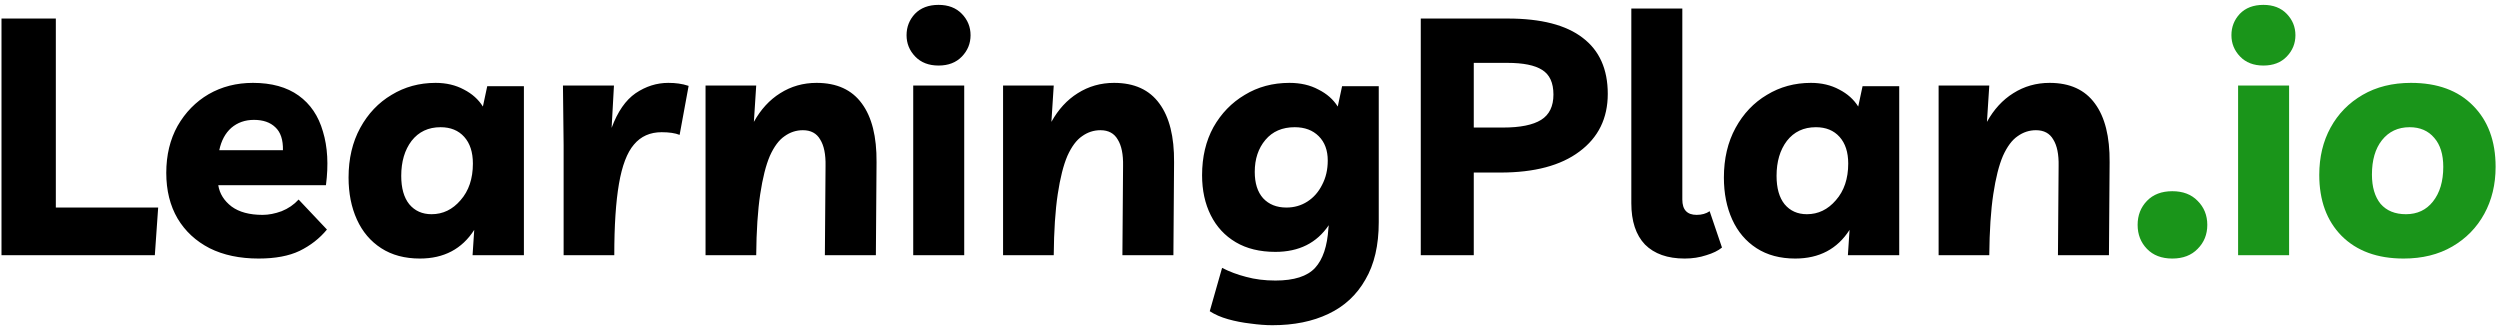 <svg width="480" height="63" viewBox="0 0 480 63" fill="none" xmlns="http://www.w3.org/2000/svg">
<path d="M0.288 49V3.56H10.72V39.848H30.368L29.728 49H0.288ZM49.653 49.64C46.026 49.64 42.89 48.979 40.245 47.656C37.599 46.291 35.551 44.392 34.1 41.96C32.65 39.485 31.924 36.563 31.924 33.192C31.924 29.779 32.65 26.771 34.1 24.168C35.594 21.565 37.578 19.539 40.053 18.088C42.57 16.637 45.407 15.912 48.565 15.912C52.148 15.912 55.071 16.723 57.333 18.344C59.594 19.965 61.151 22.269 62.005 25.256C62.901 28.2 63.093 31.635 62.581 35.56H41.908C42.164 37.181 43.018 38.547 44.468 39.656C45.919 40.723 47.903 41.256 50.42 41.256C51.572 41.256 52.788 41.021 54.069 40.552C55.349 40.04 56.437 39.293 57.333 38.312L62.773 44.072C61.364 45.779 59.615 47.144 57.525 48.168C55.477 49.149 52.852 49.64 49.653 49.64ZM48.757 23.016C47.05 23.016 45.599 23.528 44.404 24.552C43.252 25.576 42.484 27.005 42.1 28.84H54.325C54.367 26.835 53.877 25.363 52.852 24.424C51.871 23.485 50.506 23.016 48.757 23.016ZM100.589 16.552V49H90.733L91.052 44.136C88.706 47.805 85.228 49.64 80.621 49.64C77.719 49.64 75.245 48.979 73.197 47.656C71.148 46.333 69.591 44.499 68.525 42.152C67.458 39.805 66.924 37.117 66.924 34.088C66.924 30.461 67.671 27.283 69.165 24.552C70.658 21.821 72.663 19.709 75.18 18.216C77.698 16.68 80.514 15.912 83.629 15.912C85.677 15.912 87.49 16.339 89.069 17.192C90.647 18.003 91.863 19.091 92.716 20.456L93.549 16.552H100.589ZM84.588 24.424C82.242 24.424 80.386 25.299 79.02 27.048C77.698 28.797 77.037 31.037 77.037 33.768C77.037 36.115 77.549 37.928 78.573 39.208C79.639 40.488 81.069 41.128 82.861 41.128C85.037 41.128 86.892 40.232 88.428 38.44C90.007 36.648 90.796 34.301 90.796 31.4C90.796 29.224 90.242 27.517 89.132 26.28C88.023 25.043 86.508 24.424 84.588 24.424ZM130.487 25.896C129.634 25.555 128.482 25.384 127.031 25.384C124.812 25.384 123.042 26.173 121.719 27.752C120.396 29.288 119.436 31.805 118.839 35.304C118.242 38.76 117.943 43.325 117.943 49H108.215V27.88L108.087 16.424H117.879L117.431 24.552C118.583 21.437 120.119 19.219 122.039 17.896C124.002 16.573 126.092 15.912 128.311 15.912C129.036 15.912 129.698 15.955 130.295 16.04C130.935 16.125 131.575 16.275 132.215 16.488L130.487 25.896ZM135.464 49V16.424H145.192L144.744 23.4C146.066 21.011 147.752 19.176 149.8 17.896C151.89 16.573 154.216 15.912 156.776 15.912C160.658 15.912 163.56 17.235 165.479 19.88C167.4 22.483 168.338 26.237 168.296 31.144L168.168 49H158.376L158.504 31.848C158.546 29.629 158.205 27.944 157.48 26.792C156.797 25.597 155.688 25 154.152 25C152.872 25 151.698 25.384 150.632 26.152C149.565 26.877 148.626 28.136 147.816 29.928C147.048 31.72 146.429 34.173 145.96 37.288C145.49 40.403 145.234 44.307 145.192 49H135.464ZM185.131 16.424V49H175.339V16.424H185.131ZM180.203 12.584C178.325 12.584 176.832 12.008 175.723 10.856C174.613 9.704 174.059 8.339 174.059 6.76C174.059 5.181 174.592 3.816 175.659 2.664C176.768 1.512 178.283 0.936 180.203 0.936C182.08 0.936 183.573 1.512 184.683 2.664C185.792 3.816 186.347 5.181 186.347 6.76C186.347 8.339 185.792 9.704 184.683 10.856C183.573 12.008 182.08 12.584 180.203 12.584ZM192.589 49V16.424H202.317L201.869 23.4C203.191 21.011 204.877 19.176 206.925 17.896C209.015 16.573 211.341 15.912 213.901 15.912C217.783 15.912 220.685 17.235 222.604 19.88C224.525 22.483 225.463 26.237 225.421 31.144L225.293 49H215.501L215.629 31.848C215.671 29.629 215.33 27.944 214.605 26.792C213.922 25.597 212.813 25 211.277 25C209.997 25 208.823 25.384 207.757 26.152C206.69 26.877 205.751 28.136 204.941 29.928C204.173 31.72 203.554 34.173 203.085 37.288C202.615 40.403 202.359 44.307 202.317 49H192.589ZM244.304 62.44C243.024 62.44 241.616 62.333 240.08 62.12C238.586 61.949 237.157 61.672 235.792 61.288C234.426 60.904 233.253 60.392 232.272 59.752L234.64 51.432C236.048 52.157 237.584 52.733 239.248 53.16C240.954 53.629 242.832 53.864 244.88 53.864C248.464 53.864 251.002 53.053 252.496 51.432C253.989 49.811 254.842 47.272 255.056 43.816L255.12 43.24C252.816 46.653 249.402 48.36 244.88 48.36C241.893 48.36 239.354 47.741 237.264 46.504C235.173 45.267 233.573 43.539 232.464 41.32C231.354 39.101 230.799 36.541 230.799 33.64C230.799 30.141 231.525 27.069 232.976 24.424C234.469 21.779 236.474 19.709 238.992 18.216C241.509 16.68 244.368 15.912 247.568 15.912C249.701 15.912 251.557 16.339 253.136 17.192C254.757 18.003 255.994 19.091 256.848 20.456L257.68 16.552H264.72V42.664C264.72 47.101 263.866 50.771 262.16 53.672C260.496 56.616 258.128 58.813 255.056 60.264C252.026 61.715 248.442 62.44 244.304 62.44ZM248.592 24.424C246.202 24.424 244.325 25.235 242.96 26.856C241.594 28.477 240.912 30.525 240.912 33C240.912 35.176 241.445 36.861 242.512 38.056C243.621 39.251 245.114 39.848 246.992 39.848C248.485 39.848 249.829 39.464 251.024 38.696C252.218 37.928 253.157 36.861 253.84 35.496C254.565 34.131 254.928 32.573 254.928 30.824C254.928 28.861 254.352 27.304 253.2 26.152C252.048 25 250.512 24.424 248.592 24.424ZM282.964 49H272.788V3.56H289.492C295.892 3.56 300.692 4.797 303.892 7.272C307.092 9.704 308.692 13.288 308.692 18.024C308.692 22.717 306.879 26.408 303.252 29.096C299.668 31.784 294.612 33.128 288.084 33.128H282.964V49ZM289.428 12.072H282.964V24.488H288.596C291.881 24.488 294.313 23.997 295.892 23.016C297.471 22.035 298.26 20.413 298.26 18.152C298.26 15.891 297.535 14.312 296.084 13.416C294.676 12.52 292.457 12.072 289.428 12.072ZM323.454 49.64C320.168 49.64 317.63 48.744 315.838 46.952C314.088 45.117 313.214 42.472 313.214 39.016V1.64H323.006V38.312C323.006 40.275 323.923 41.256 325.758 41.256C326.739 41.256 327.571 41.021 328.253 40.552L330.622 47.528C329.896 48.125 328.894 48.616 327.614 49C326.334 49.427 324.947 49.64 323.454 49.64ZM364.651 16.552V49H354.795L355.115 44.136C352.768 47.805 349.291 49.64 344.683 49.64C341.782 49.64 339.307 48.979 337.259 47.656C335.211 46.333 333.654 44.499 332.587 42.152C331.52 39.805 330.987 37.117 330.987 34.088C330.987 30.461 331.734 27.283 333.227 24.552C334.72 21.821 336.726 19.709 339.243 18.216C341.76 16.68 344.576 15.912 347.691 15.912C349.739 15.912 351.552 16.339 353.131 17.192C354.71 18.003 355.926 19.091 356.779 20.456L357.611 16.552H364.651ZM348.651 24.424C346.304 24.424 344.448 25.299 343.083 27.048C341.76 28.797 341.099 31.037 341.099 33.768C341.099 36.115 341.611 37.928 342.635 39.208C343.702 40.488 345.131 41.128 346.923 41.128C349.099 41.128 350.955 40.232 352.491 38.44C354.07 36.648 354.859 34.301 354.859 31.4C354.859 29.224 354.304 27.517 353.195 26.28C352.086 25.043 350.571 24.424 348.651 24.424ZM372.214 49V16.424H381.942L381.494 23.4C382.816 21.011 384.502 19.176 386.55 17.896C388.64 16.573 390.966 15.912 393.526 15.912C397.408 15.912 400.31 17.235 402.229 19.88C404.15 22.483 405.088 26.237 405.046 31.144L404.918 49H395.126L395.254 31.848C395.296 29.629 394.955 27.944 394.23 26.792C393.547 25.597 392.438 25 390.902 25C389.622 25 388.448 25.384 387.382 26.152C386.315 26.877 385.376 28.136 384.566 29.928C383.798 31.72 383.179 34.173 382.71 37.288C382.24 40.403 381.984 44.307 381.942 49H372.214Z" fill="black"/>
<path d="M417.081 49.64C415.033 49.64 413.411 49.021 412.217 47.784C411.022 46.547 410.424 45.011 410.424 43.176C410.424 41.341 411.022 39.805 412.217 38.568C413.411 37.331 415.033 36.712 417.081 36.712C419.129 36.712 420.75 37.331 421.945 38.568C423.182 39.805 423.801 41.341 423.801 43.176C423.801 45.011 423.182 46.547 421.945 47.784C420.75 49.021 419.129 49.64 417.081 49.64ZM439.506 16.424V49H429.714V16.424H439.506ZM434.578 12.584C432.7 12.584 431.207 12.008 430.098 10.856C428.988 9.704 428.434 8.339 428.434 6.76C428.434 5.181 428.967 3.816 430.034 2.664C431.143 1.512 432.658 0.936 434.578 0.936C436.455 0.936 437.948 1.512 439.058 2.664C440.167 3.816 440.722 5.181 440.722 6.76C440.722 8.339 440.167 9.704 439.058 10.856C437.948 12.008 436.455 12.584 434.578 12.584ZM462.9 15.912C467.977 15.912 471.945 17.363 474.804 20.264C477.705 23.165 479.156 27.091 479.156 32.04C479.156 35.411 478.43 38.419 476.979 41.064C475.529 43.709 473.481 45.8 470.836 47.336C468.19 48.872 465.076 49.64 461.492 49.64C456.457 49.64 452.489 48.189 449.588 45.288C446.729 42.387 445.299 38.483 445.299 33.576C445.299 30.163 446.025 27.133 447.476 24.488C448.926 21.843 450.974 19.752 453.62 18.216C456.265 16.68 459.358 15.912 462.9 15.912ZM461.94 41.128C464.116 41.128 465.844 40.317 467.124 38.696C468.446 37.032 469.108 34.813 469.108 32.04C469.108 29.651 468.532 27.795 467.38 26.472C466.228 25.107 464.649 24.424 462.644 24.424C460.425 24.424 458.654 25.256 457.332 26.92C456.052 28.541 455.412 30.739 455.412 33.512C455.412 35.901 455.966 37.779 457.076 39.144C458.228 40.467 459.849 41.128 461.94 41.128Z" fill="#1A951A"/>
</svg>
